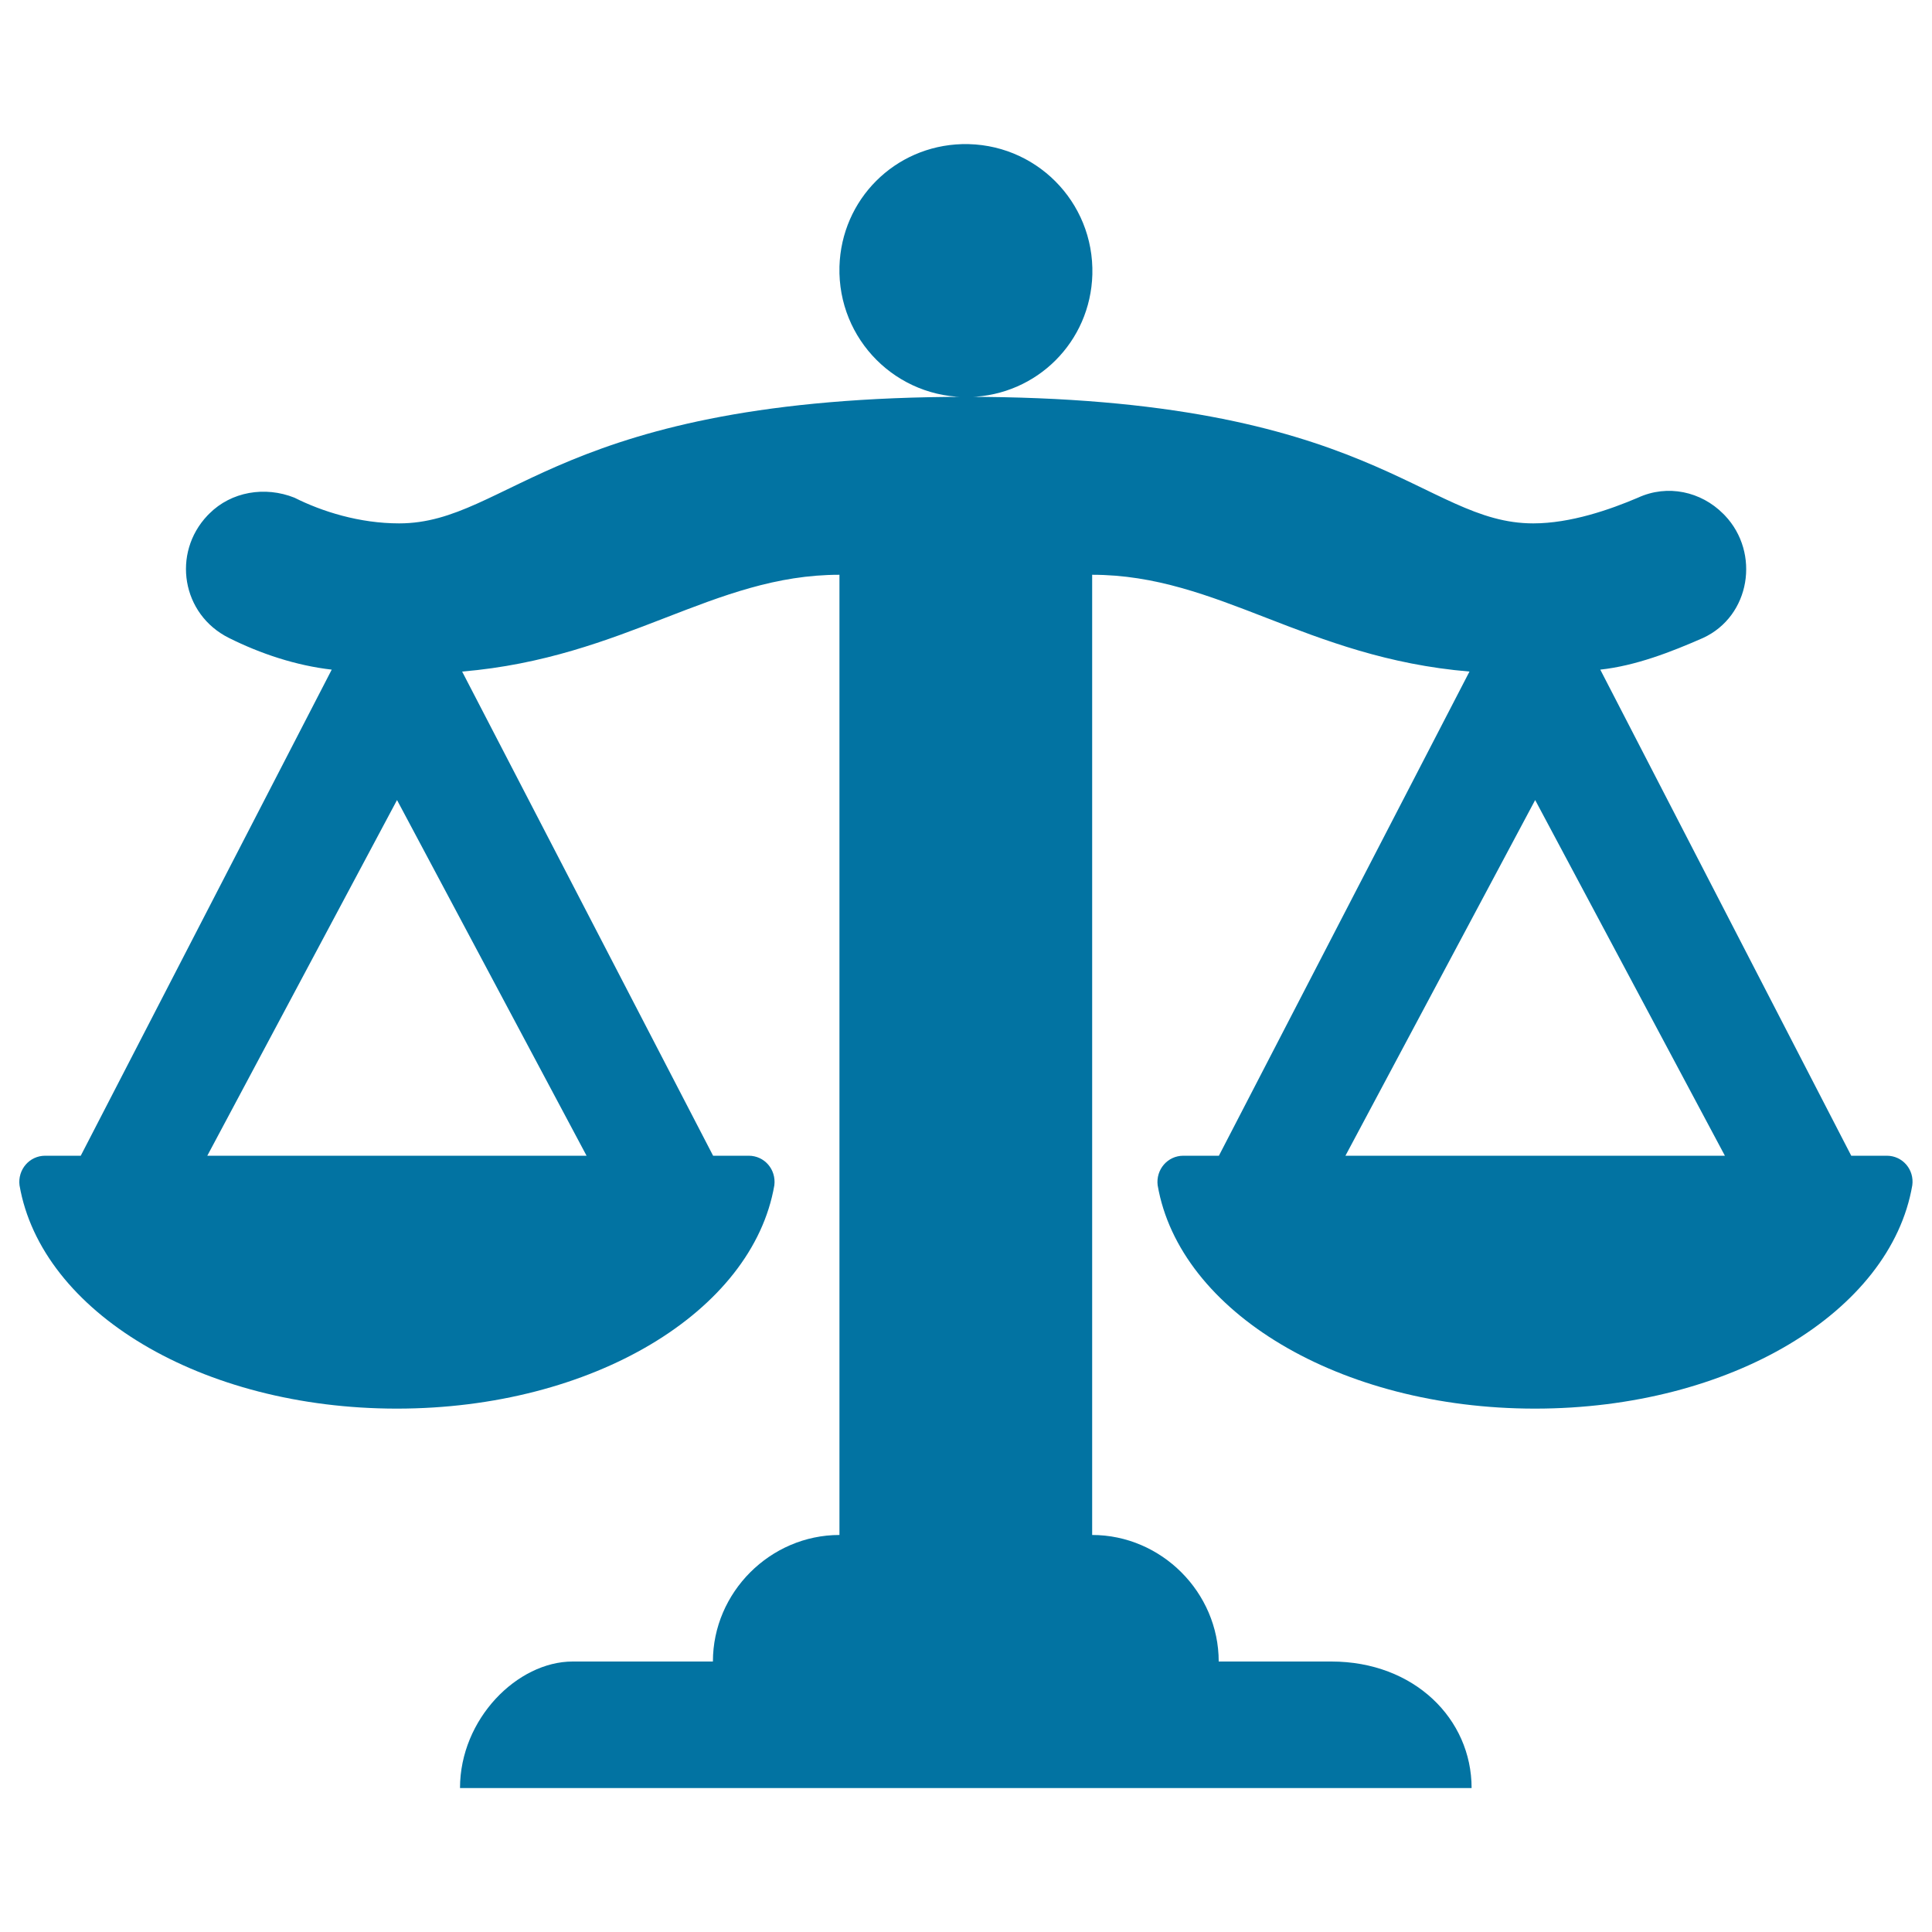 <svg xmlns="http://www.w3.org/2000/svg" viewBox="0 0 1000 1000" style="fill:#0273a2">
<title>Law SVG icon</title>
<g><path d="M502,205.5c34.8-1,62.4-28.6,63.4-63.4c1-37.8-29.7-68.5-67.5-67.5c-34.8,1-62.4,28.6-63.4,63.4C433.5,175.8,464.2,206.5,502,205.5z M976.6,598.2h-18.4L828.3,346.6c18.4-2,36.8-9.2,53.2-16.4c24.5-11.3,29.7-44,11.3-63.4l-1-1c-11.3-11.3-28.6-15.3-44-8.2c-14.3,6.1-34.8,13.3-54.2,13.3c-57.3,0-82.8-65.5-293.5-65.5s-236.3,65.5-293.5,65.5c-20.5,0-39.9-6.1-54.2-13.3c-15.3-6.1-32.7-3.1-44,8.2l-1,1C88.9,286.3,94,318,118.5,330.2c16.4,8.2,34.8,14.3,53.2,16.4L41.8,598.2H23.4c-8.2,0-14.3,7.2-13.3,15.3c11.3,65.5,94.1,115.6,195.3,115.6S389.5,679,400.8,613.5c1-8.2-5.1-15.3-13.3-15.3h-18.4L239.2,347.6c84.9-7.2,129.9-50.1,195.3-50.1v497c-35.8,0-65.5,29.7-65.5,65.5h-72.6c-28.6,0-58.3,29.7-58.3,65.5h523.6c0-35.8-29.7-65.5-72.6-65.5h-58.3c0-35.8-29.7-65.5-65.5-65.5v-497c65.5,0,110.5,43,195.3,50.1L630.9,598.2h-18.4c-8.2,0-14.3,7.2-13.3,15.3c11.3,65.5,94.1,115.6,195.3,115.6c101.3,0,184.1-50.1,195.3-115.6C990.9,605.4,984.8,598.2,976.6,598.2z M303.6,598.2H107.3l98.2-184.1L303.6,598.2z M696.4,598.2l98.2-184.1l98.2,184.1H696.4z"/></g>
</svg>